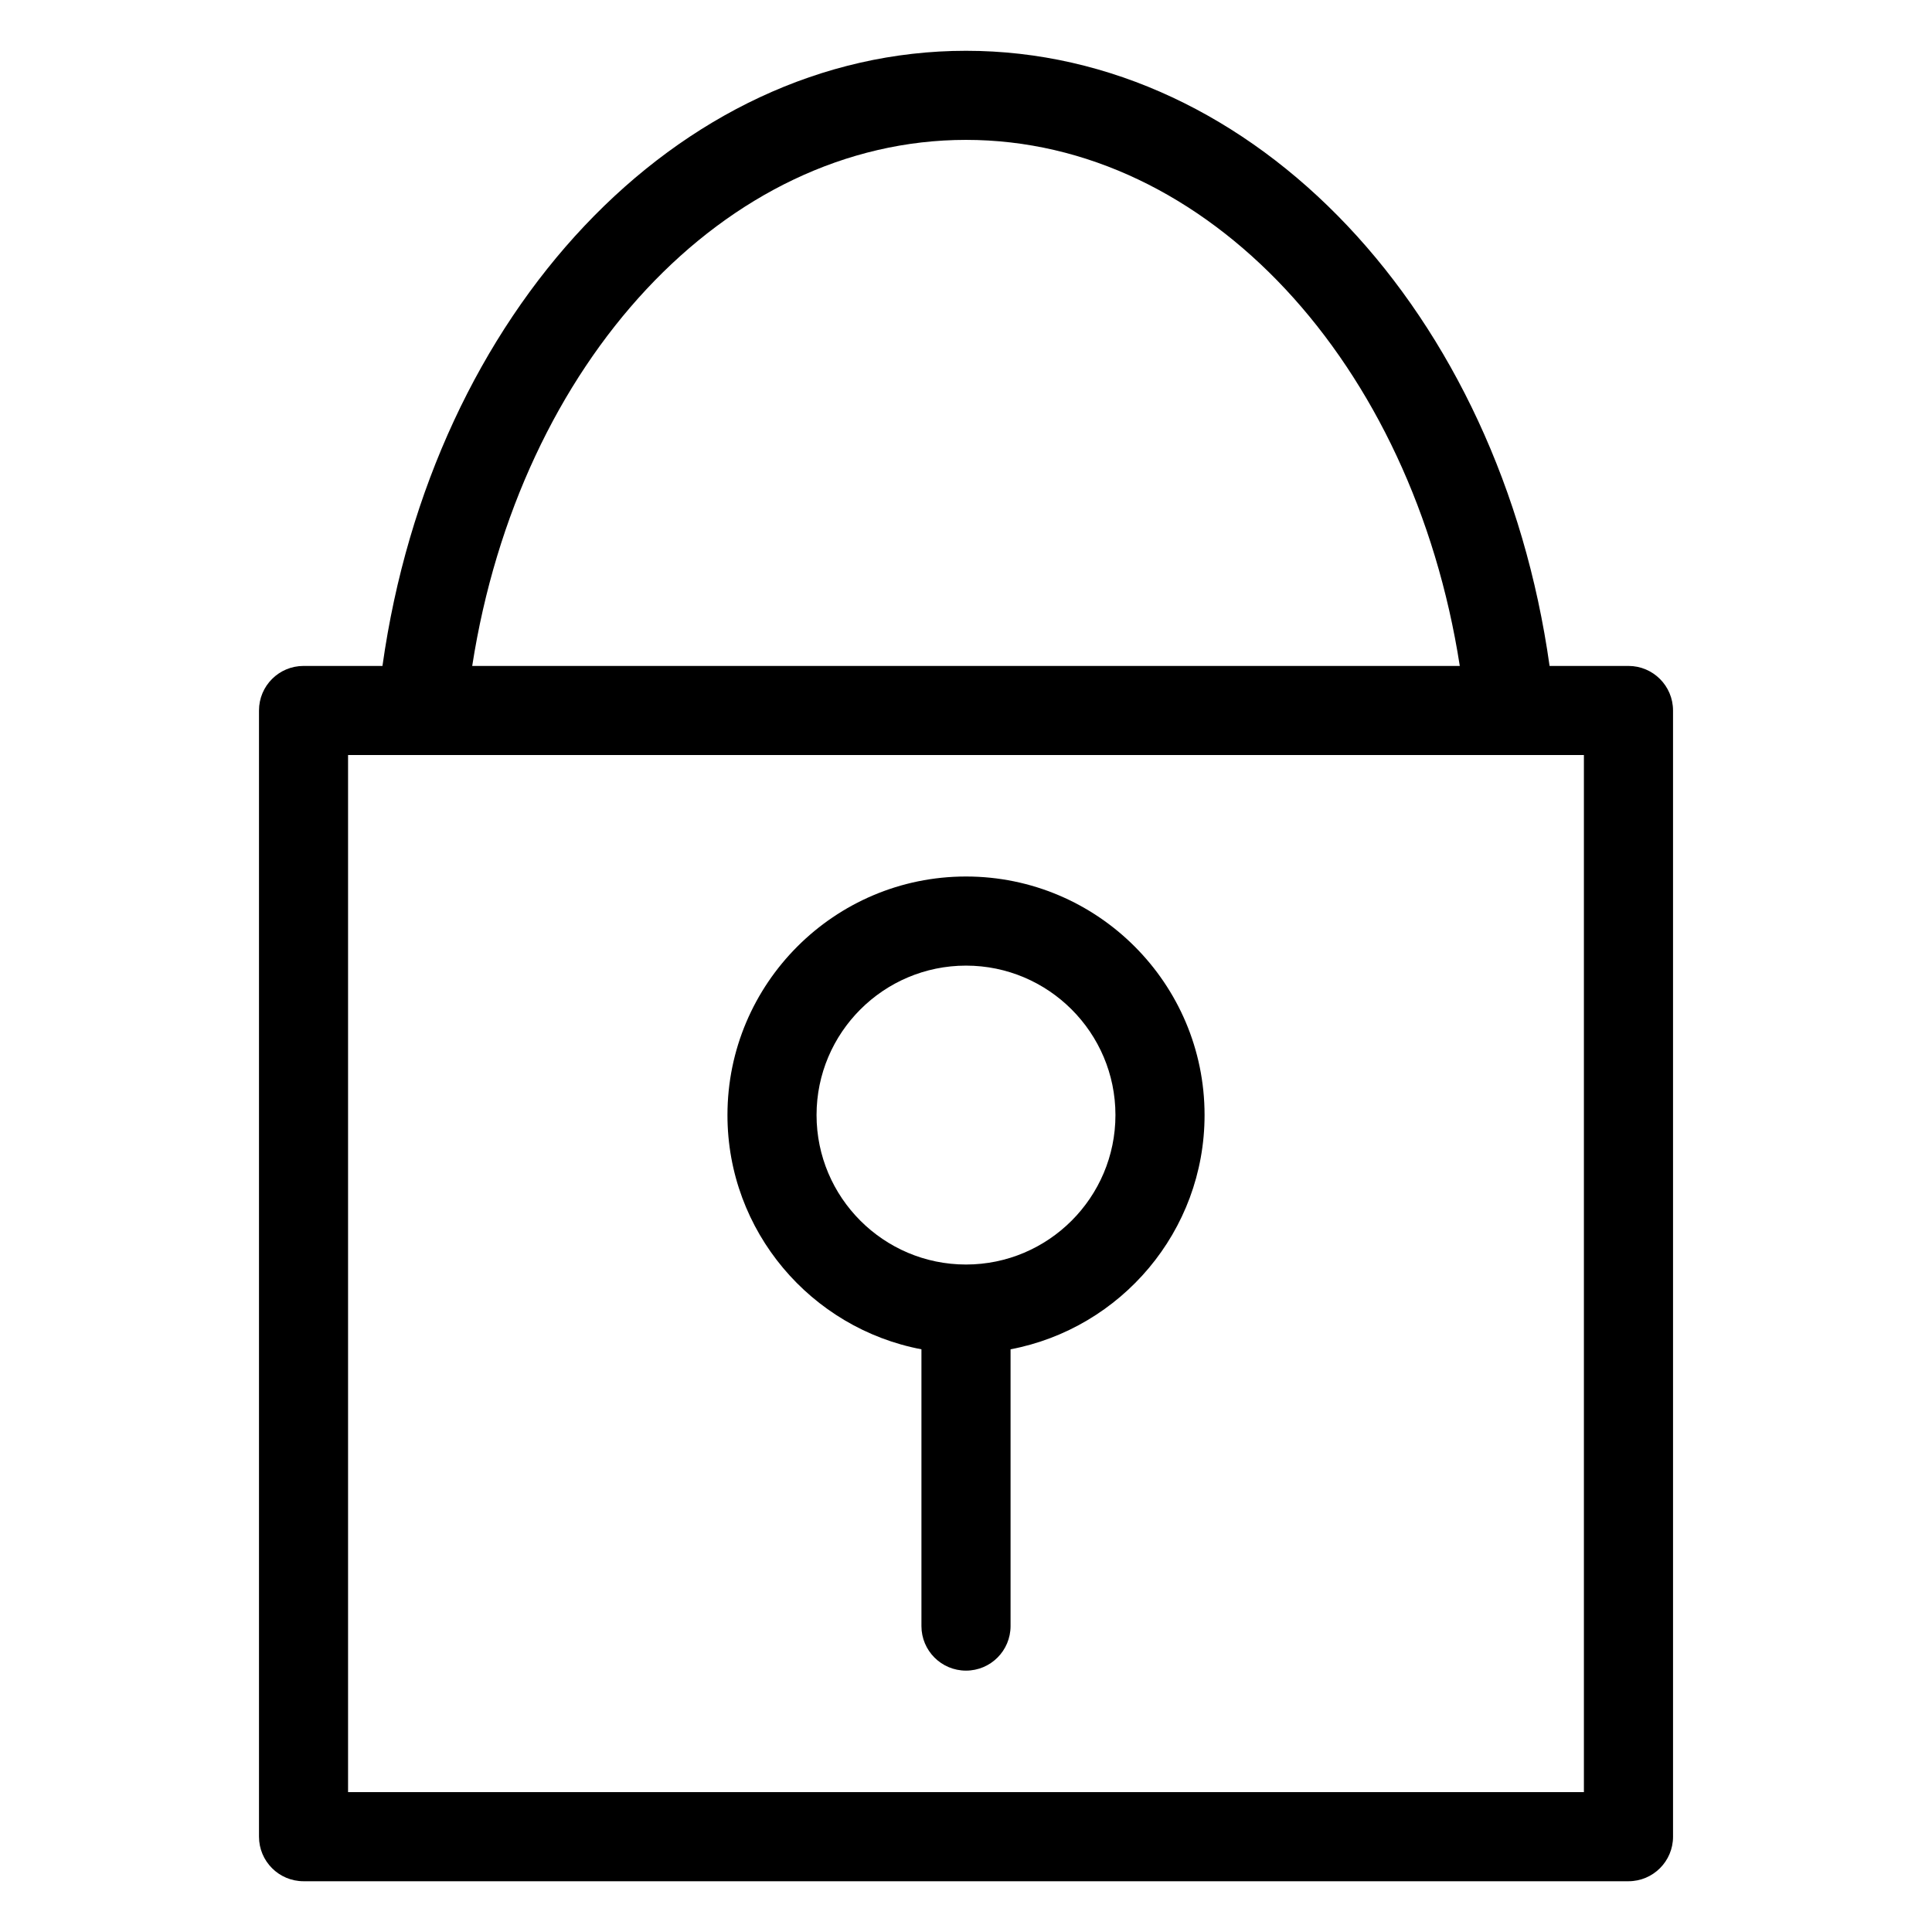 <?xml version="1.0" encoding="UTF-8"?>
<!-- Uploaded to: SVG Repo, www.svgrepo.com, Generator: SVG Repo Mixer Tools -->
<svg fill="#000000" width="800px" height="800px" version="1.1" viewBox="144 144 512 512" xmlns="http://www.w3.org/2000/svg">
 <g>
  <path d="m575.56 320.48h-20.906c-13.152-93.625-78.082-163.02-154.65-163.02s-141.5 69.391-154.65 163.02h-20.91c-6.527 0-11.809 5.281-11.809 11.809v298.45c0 6.519 5.281 11.809 11.809 11.809h351.12c6.519 0 11.809-5.289 11.809-11.809l-0.004-298.45c0-6.519-5.289-11.809-11.809-11.809zm-175.56-139.41c63.844 0 118.37 59.094 130.86 139.41h-261.72c12.484-80.312 67.016-139.41 130.87-139.41zm163.75 437.86h-327.51v-274.84h327.51z"/>
  <path d="m388.19 501.58v73.344c0 6.519 5.281 11.809 11.809 11.809s11.809-5.289 11.809-11.809v-73.344c29.238-5.551 51.414-31.262 51.414-62.086 0-34.855-28.363-63.211-63.219-63.211-34.855 0-63.219 28.363-63.219 63.211-0.008 30.836 22.176 56.539 51.406 62.086zm11.809-101.68c21.836 0 39.605 17.766 39.605 39.598 0 21.836-17.766 39.613-39.605 39.613-21.836 0-39.605-17.773-39.605-39.613 0-21.828 17.766-39.598 39.605-39.598z"/>
 </g>
</svg>